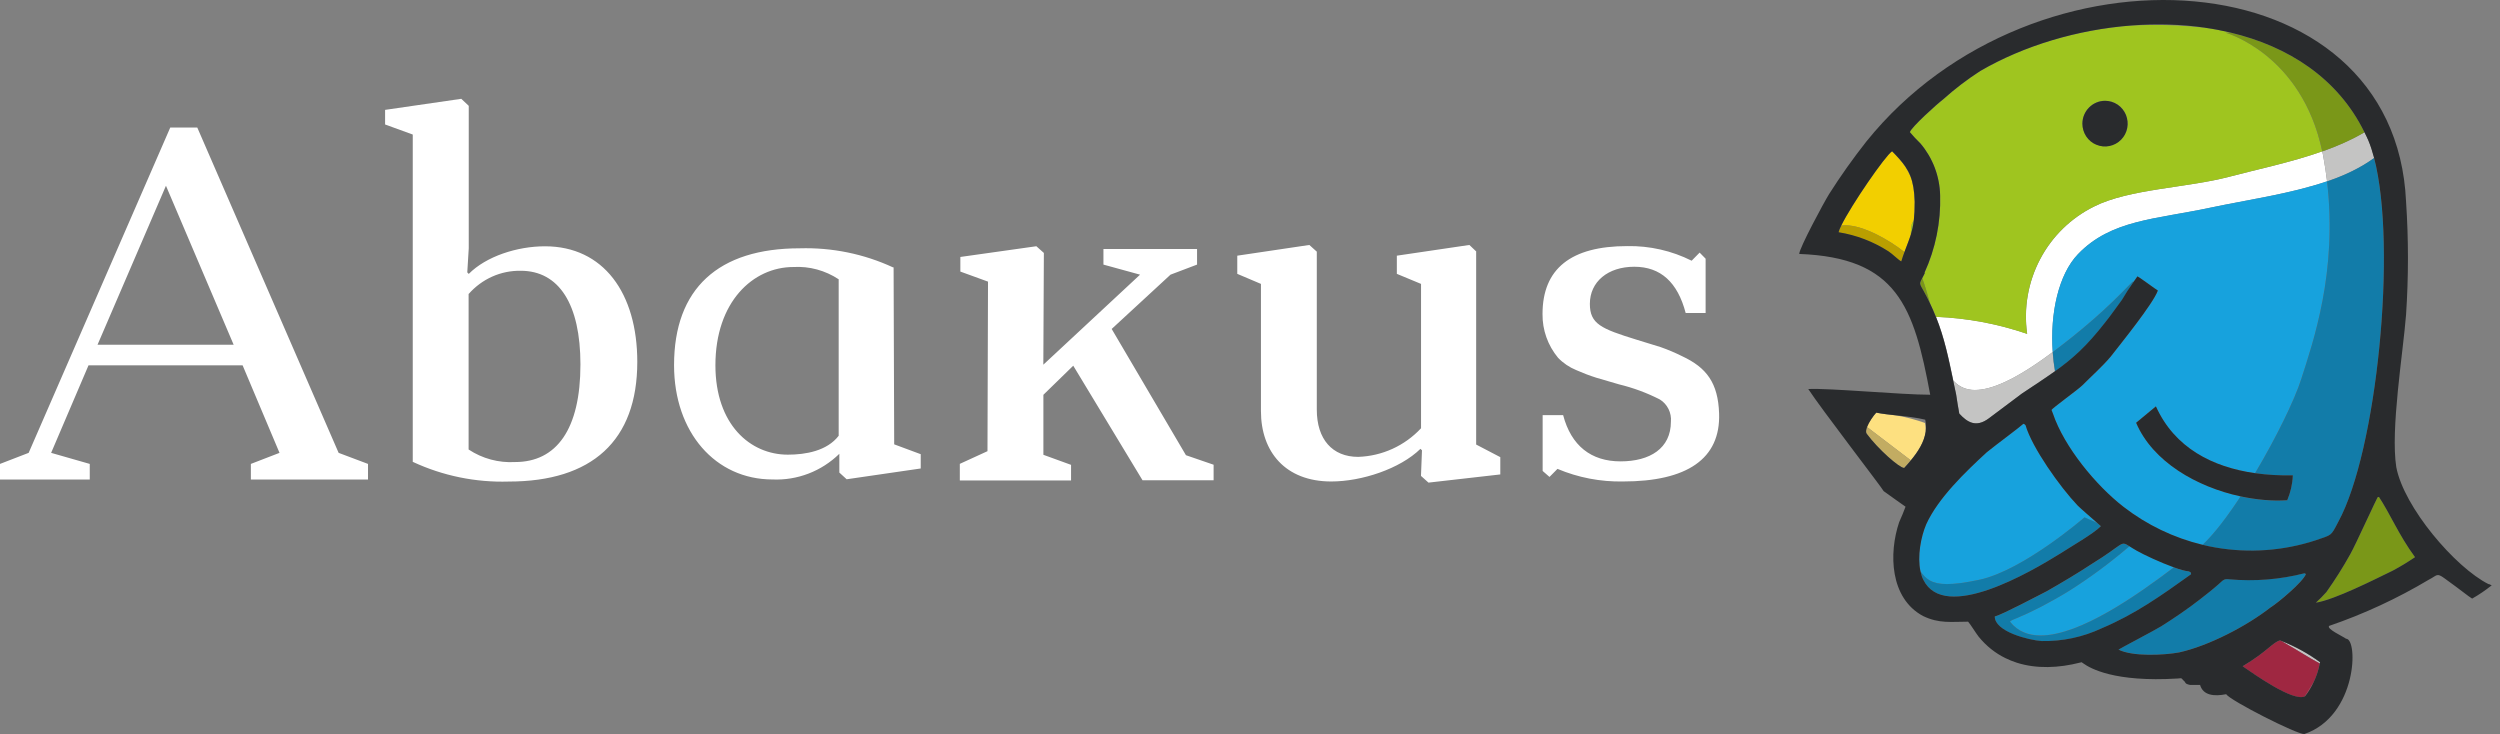<svg width="235" height="69" viewBox="0 0 235 69" fill="none" xmlns="http://www.w3.org/2000/svg">
<rect x="0" y="0" width="235" height="69" fill="#808080" stroke="none"/>
<path fill-rule="evenodd" clip-rule="evenodd" d="M16.006 11.985L2.694 42.568L0 43.608V45.076H8.437V43.608L4.806 42.568L8.319 34.344H22.806L26.274 42.568L23.581 43.608V45.076H34.593V43.608L31.831 42.568L18.543 11.985H16.012H16.006ZM83.967 25.143C81.211 23.864 78.204 23.253 75.173 23.341C67.53 23.341 63.361 27.116 63.361 34.325C63.361 40.659 67.261 45.07 72.617 45.07C73.773 45.12 74.923 44.931 76.005 44.516C77.086 44.1 78.067 43.469 78.898 42.657V44.421L79.586 45.051L86.548 44.037V42.694L84.054 41.768L83.998 25.118L83.973 25.131L83.967 25.143ZM78.842 40.955C77.742 42.392 75.723 42.738 74.055 42.738C70.53 42.738 67.249 39.921 67.249 34.332C67.249 28.376 70.78 25.099 74.58 25.099C76.086 25.011 77.573 25.421 78.836 26.253V40.961L78.842 40.955ZM114.079 45.152V43.684L111.479 42.789L104.498 30.922L110.029 25.818L112.523 24.872V23.404H103.723V24.872L107.166 25.818L98.073 34.281L98.123 23.776L97.417 23.146L90.273 24.154V25.528L92.873 26.473L92.823 42.411L90.223 43.602V45.165H100.679V43.696L98.079 42.751V37.111L100.885 34.376L107.398 45.146H114.079V45.152ZM21.962 32.403H9.169L15.6 17.461L21.962 32.403ZM38.812 43.419C41.63 44.73 44.712 45.36 47.811 45.266C55.642 45.266 59.905 41.434 59.905 34.017C59.905 27.544 56.718 23.152 51.23 23.152C48.611 23.152 45.699 24.097 44.062 25.748L43.924 25.603L44.062 23.341V9.949L43.361 9.288L36.199 10.328V11.701L38.799 12.647V43.419H38.812ZM44.062 27.626C44.674 26.933 45.424 26.378 46.268 26C47.111 25.622 48.024 25.439 48.943 25.452C52.549 25.452 54.561 28.597 54.561 34.262C54.561 40.362 52.311 43.432 48.418 43.432C46.874 43.52 45.343 43.11 44.049 42.253V27.62H44.062V27.626ZM138.784 23.656L138.122 23.026L131.303 24.034V25.742L133.578 26.687V40.255C132.041 41.907 129.916 42.871 127.672 42.946C125.235 42.946 123.779 41.289 123.779 38.504V23.656L123.079 23.026L116.304 24.034V25.742L118.529 26.687V38.642C118.529 42.467 120.822 45.259 125.135 45.259C127.991 45.259 131.597 44.074 133.522 42.19L133.666 42.329L133.572 44.736L134.278 45.366L141.028 44.597V42.972L138.759 41.787V23.65H138.778L138.784 23.656ZM145.653 44.831L146.403 44.074C148.347 44.894 150.44 45.297 152.547 45.259C158.597 45.259 161.734 43.123 161.596 38.875C161.503 35.989 160.409 34.552 158.128 33.487C157.472 33.159 156.803 32.876 156.109 32.63L153.815 31.924C150.515 30.903 149.447 30.456 149.447 28.565C149.447 26.486 151.14 25.074 153.622 25.074C156.103 25.074 157.697 26.536 158.453 29.422H160.328V24.318L159.765 23.744L159.015 24.507C157.14 23.568 155.065 23.095 152.965 23.133C147.665 23.133 144.997 25.263 144.997 29.517C144.978 31.017 145.497 32.472 146.453 33.626C146.934 34.13 147.522 34.527 148.172 34.792C148.784 35.063 149.409 35.302 150.047 35.504L152.203 36.134C153.528 36.455 154.809 36.928 156.028 37.552C156.378 37.766 156.653 38.075 156.84 38.447C157.022 38.812 157.103 39.228 157.065 39.638C157.065 42.152 155.09 43.369 152.328 43.369C149.565 43.369 147.691 41.9 146.934 39.02H145.009V44.27L145.659 44.837L145.653 44.831Z" fill="white"/>
<path d="M216.668 65.457C216.999 65.035 217.274 64.569 217.499 64.084L216.643 65.464C216.643 65.464 216.656 65.464 216.662 65.464L216.668 65.457Z" fill="#CF3355"/>
<path d="M185.664 36.658C187.158 36.658 189.389 35.75 192.858 33.166C192.889 33.141 192.92 33.116 192.958 33.091C192.695 29.448 193.508 25.787 195.339 23.884C198.451 20.657 202.632 20.619 207.77 19.523C211.213 18.792 215.263 18.231 218.745 17.046C218.657 16.29 218.538 15.527 218.395 14.739C218.363 14.569 218.332 14.399 218.295 14.229C215.338 15.269 212.163 15.924 209.545 16.617C205.582 17.664 200.139 17.752 196.858 19.409C194.689 20.474 192.908 22.207 191.776 24.363C190.645 26.512 190.214 28.969 190.558 31.383C187.795 30.438 184.908 29.896 181.989 29.782C182.789 31.786 183.177 33.696 183.614 35.769C183.639 35.794 183.664 35.826 183.689 35.851C184.158 36.336 184.783 36.664 185.677 36.664L185.664 36.658Z" fill="white"/>
<path d="M173.326 21.18C173.382 21.18 173.439 21.18 173.495 21.18C175.12 21.18 177.545 22.51 179.014 23.695C179.245 23.071 179.451 22.585 179.614 22.056C179.614 21.735 179.639 21.407 179.701 21.092C179.77 20.959 179.832 20.827 179.895 20.695C179.951 20.222 179.982 19.668 179.976 18.974C179.945 17.941 179.82 17.197 179.57 16.561C179.426 16.252 179.264 15.949 179.089 15.659C178.776 15.193 178.37 14.752 177.851 14.229C177.207 14.639 174.02 19.271 173.07 21.212C173.151 21.205 173.226 21.193 173.32 21.186L173.326 21.18Z" fill="#F2CF00"/>
<path d="M178.309 39.059C177.621 38.983 176.953 38.907 176.365 38.794C176.078 39.109 175.684 39.676 175.503 40.142L179.615 43.275C180.271 42.48 180.871 41.579 181.009 40.577C181.009 40.331 181.003 40.067 180.953 39.764C180.09 39.449 179.203 39.222 178.309 39.059Z" fill="#FDE080"/>
<path d="M190.402 39.972C190.271 39.84 190.333 39.903 190.202 39.834C189.74 40.25 187.752 41.706 186.758 42.512C184.765 44.34 182.183 46.816 181.065 49.287C180.565 50.453 180.221 52.305 180.527 53.711C181.04 54.398 181.54 54.902 183.021 54.902C183.752 54.902 184.721 54.782 186.052 54.498C190.196 53.616 195.933 48.638 195.933 48.638V48.625L197.139 49.154C196.589 48.669 195.546 47.774 195.302 47.522C193.646 45.789 190.996 42.046 190.402 39.972Z" fill="#17A2DD"/>
<path d="M210.613 46.659C206.5 45.776 202.35 43.401 200.794 39.739L202.65 38.202C204.407 42.102 207.975 43.911 211.969 44.478C213.944 41.163 215.681 37.609 216.313 35.63C217.444 32.095 219.738 25.528 218.738 17.046C215.256 18.231 211.213 18.791 207.763 19.523C202.619 20.619 198.438 20.651 195.332 23.884C193.501 25.787 192.694 29.448 192.951 33.091C198.257 29.127 200.326 26.455 200.519 26.455C200.519 26.455 200.532 26.455 200.532 26.461L200.519 26.562C200.657 26.366 200.782 26.171 200.926 25.982C200.994 25.982 202.719 27.255 202.844 27.318C202.382 28.585 199.338 32.328 198.407 33.532C197.613 34.471 196.619 35.34 195.763 36.21C195.363 36.613 192.851 38.416 192.851 38.548L192.982 38.888C194.044 42.027 197.026 45.638 199.607 47.642C201.813 49.35 204.344 50.566 207.038 51.215C208.125 50.2 209.382 48.549 210.613 46.659Z" fill="#17A2DD"/>
<path d="M200.17 51.347C198.402 52.866 196.527 54.253 194.564 55.501C190.383 58.065 188.802 58.255 188.97 58.456C189.683 59.351 190.677 59.723 191.827 59.723C195.545 59.723 200.97 55.872 204.339 53.32C203.095 52.873 201.539 52.148 200.864 51.763C200.558 51.587 200.345 51.448 200.17 51.341V51.347Z" fill="#17A2DD"/>
<path d="M200.364 2.4C195.307 2.785 190.264 4.284 186.158 6.673C184.92 7.467 183.745 8.362 182.652 9.351C182.12 9.754 179.67 11.96 179.533 12.427C179.845 12.798 180.177 13.158 180.527 13.492C181.683 14.853 182.339 16.579 182.377 18.369C182.452 20.877 181.945 23.373 180.902 25.654L180.952 25.642C180.845 25.862 180.764 26.02 180.695 26.152C180.945 26.845 181.195 27.671 181.42 28.509C181.42 28.515 181.427 28.522 181.433 28.534C181.639 28.956 181.814 29.372 181.977 29.782C184.895 29.895 187.783 30.438 190.545 31.383C190.208 28.969 190.633 26.511 191.764 24.362C192.895 22.213 194.676 20.48 196.845 19.409C200.132 17.752 205.576 17.663 209.532 16.617C212.151 15.924 215.326 15.269 218.282 14.229C216.357 5.066 209.207 3.074 209.207 3.074L209.638 3.056C208.863 2.873 208.076 2.722 207.276 2.608C205.57 2.425 203.857 2.331 202.139 2.343C201.507 2.356 200.92 2.375 200.357 2.4H200.364ZM196.37 10.101C196.77 9.698 197.307 9.471 197.876 9.471C198.295 9.471 198.707 9.597 199.057 9.83C199.407 10.063 199.682 10.404 199.839 10.794C200.001 11.185 200.039 11.62 199.957 12.036C199.876 12.452 199.67 12.836 199.376 13.132C199.076 13.435 198.701 13.636 198.289 13.718C197.876 13.8 197.451 13.756 197.064 13.599C196.676 13.435 196.345 13.164 196.107 12.811C195.876 12.458 195.751 12.042 195.751 11.62C195.751 11.053 195.976 10.504 196.376 10.101H196.37Z" fill="#9FC51F"/>
<path d="M179.614 22.05C179.739 21.653 179.832 21.224 179.895 20.689C179.832 20.821 179.77 20.953 179.701 21.086C179.639 21.407 179.614 21.728 179.614 22.05Z" fill="#9FC51F"/>
<path d="M214.475 60.264C214.663 60.378 214.844 60.498 215.038 60.599C216.05 61.166 217.031 61.827 218.056 62.363C218.063 62.325 218.075 62.288 218.081 62.25C216.969 61.43 215.756 60.769 214.475 60.258V60.264Z" fill="#C4C4C3"/>
<path d="M215.039 60.599C214.845 60.498 214.664 60.378 214.477 60.264C214.427 60.246 214.377 60.22 214.32 60.201C213.595 60.403 213.12 61.248 210.802 62.634C211.889 63.378 215.558 65.993 216.645 65.464L217.501 64.083C217.758 63.541 217.945 62.962 218.058 62.369C217.033 61.834 216.052 61.172 215.039 60.605V60.599Z" fill="#9F2741"/>
<path d="M218.295 14.235C218.332 14.399 218.363 14.569 218.395 14.745C218.538 15.527 218.651 16.296 218.745 17.052C220.395 16.491 221.901 15.779 223.176 14.846C223.019 14.248 222.844 13.693 222.638 13.214C222.526 12.943 222.394 12.691 222.269 12.433C221.051 13.151 219.701 13.743 218.301 14.235H218.295Z" fill="#C4C4C3"/>
<path d="M173.327 21.18C173.233 21.18 173.158 21.199 173.077 21.205C172.946 21.476 172.858 21.697 172.821 21.842C174.496 22.113 176.096 22.724 177.521 23.644C177.852 23.846 178.515 24.514 178.715 24.583C178.821 24.249 178.921 23.959 179.015 23.695C177.546 22.51 175.121 21.18 173.496 21.18C173.44 21.18 173.383 21.18 173.327 21.18Z" fill="#BA9F00"/>
<path d="M175.464 40.766C176.539 42.228 178.552 43.986 178.983 43.986L179.008 43.974C179.208 43.753 179.414 43.514 179.62 43.274L175.508 40.142C175.408 40.407 175.37 40.634 175.47 40.773L175.464 40.766Z" fill="#C2AC62"/>
<path d="M195.932 48.638C195.932 48.638 190.188 53.616 186.051 54.498C184.726 54.782 183.751 54.902 183.02 54.902C181.539 54.902 181.032 54.398 180.526 53.711C180.589 53.994 180.67 54.265 180.795 54.505C182.782 58.525 190.87 53.774 193.713 52.003C194.638 51.398 196.757 50.194 197.482 49.463C197.451 49.432 197.319 49.312 197.138 49.154L195.938 48.625V48.638H195.932Z" fill="#127CA9"/>
<path d="M209.539 54.448C209.007 54.379 208.939 54.58 208.545 54.914C207.945 55.444 207.42 55.847 206.826 56.313C205.626 57.252 204.439 58.053 203.176 58.853C202.651 59.187 199.201 60.996 199.139 61.059C200.464 61.727 203.383 61.588 204.833 61.323C207.62 60.706 211.195 58.853 213.445 57.082C214.176 56.616 216.495 54.675 216.757 53.944L216.626 53.874C214.314 54.461 211.914 54.656 209.539 54.442V54.448Z" fill="#127CA9"/>
<path d="M188.964 58.462C188.795 58.261 190.376 58.065 194.557 55.507C196.526 54.259 198.395 52.866 200.164 51.354C199.295 50.799 199.67 51.139 196.682 52.98C195.295 53.893 193.901 54.719 192.382 55.589C191.589 55.992 188.32 57.731 187.508 57.958C187.508 59.389 190.695 60.189 191.92 60.265C193.87 60.309 195.801 59.893 197.57 59.061C200.726 57.725 203.163 55.986 205.963 53.981C205.895 53.717 206.032 53.912 205.763 53.717C205.445 53.698 204.926 53.54 204.338 53.332C200.97 55.885 195.545 59.735 191.826 59.735C190.67 59.735 189.683 59.363 188.97 58.468L188.964 58.462Z" fill="#127CA9"/>
<path d="M218.739 17.052C219.739 25.535 217.445 32.101 216.314 35.636C215.683 37.615 213.945 41.17 211.97 44.484C213.126 44.648 214.32 44.711 215.52 44.686C215.489 45.493 215.308 46.287 214.995 47.03H214.97C213.608 47.119 212.108 46.986 210.608 46.665C209.37 48.556 208.114 50.207 207.033 51.221C207.439 51.316 207.845 51.404 208.258 51.48C211.408 52.028 214.645 51.795 217.682 50.799C219.207 50.263 219.076 50.465 219.801 49.06C223.414 42.455 225.357 23.234 223.164 14.853C221.895 15.785 220.382 16.497 218.732 17.058L218.739 17.052Z" fill="#127CA9"/>
<path d="M227.014 52.374C225.451 50.232 224.733 48.379 223.57 46.627C223.426 46.766 221.408 51.246 220.92 52.103C220.233 53.326 219.489 54.505 218.683 55.651C218.37 56.004 218.039 56.338 217.689 56.654C219.414 56.389 223.12 54.517 224.908 53.648C225.633 53.263 226.339 52.841 227.014 52.374Z" fill="#7A9718"/>
<path d="M218.294 14.235C219.7 13.738 221.044 13.151 222.263 12.433C219.775 7.354 215.094 4.354 209.651 3.062L209.219 3.081C209.219 3.081 216.369 5.072 218.294 14.235Z" fill="#7A9718"/>
<path d="M180.695 26.152C180.308 26.896 180.489 26.53 181.42 28.509C181.189 27.671 180.945 26.845 180.695 26.152Z" fill="#7A9718"/>
<path d="M192.951 33.091C192.92 33.116 192.889 33.141 192.851 33.166C189.382 35.75 187.151 36.657 185.657 36.657C184.764 36.657 184.139 36.33 183.67 35.844C183.645 35.819 183.62 35.788 183.595 35.763C183.682 36.197 183.776 36.632 183.876 37.08C183.932 37.477 184.095 38.466 184.17 38.876C184.92 39.695 185.739 40.212 186.92 39.348L190.039 37.01C191.276 36.178 192.276 35.529 193.164 34.899C193.057 34.301 192.989 33.696 192.945 33.084L192.951 33.091Z" fill="#C4C4C3"/>
<path d="M200.527 26.455C200.334 26.455 198.259 29.127 192.959 33.091C193.002 33.696 193.077 34.307 193.177 34.906C194.865 33.702 196.152 32.555 197.884 30.331C198.484 29.599 198.921 28.931 199.477 28.188C199.802 27.633 200.159 27.091 200.527 26.562L200.54 26.461C200.54 26.461 200.534 26.455 200.527 26.455Z" fill="#127CA9"/>
<path d="M197.063 13.605C197.451 13.769 197.882 13.813 198.288 13.725C198.701 13.643 199.082 13.435 199.376 13.139C199.676 12.836 199.876 12.458 199.957 12.042C200.038 11.626 199.995 11.198 199.838 10.801C199.676 10.41 199.407 10.076 199.057 9.837C198.707 9.603 198.295 9.477 197.876 9.477C197.313 9.477 196.77 9.704 196.37 10.108C195.97 10.511 195.745 11.053 195.745 11.626C195.745 12.049 195.87 12.464 196.101 12.817C196.332 13.17 196.663 13.448 197.057 13.605H197.063Z" fill="#292B2D"/>
<path d="M202.651 38.202L200.795 39.739C202.351 43.401 206.495 45.777 210.614 46.659C212.114 46.98 213.614 47.113 214.976 47.024H215.001C215.314 46.281 215.495 45.487 215.526 44.68C214.332 44.705 213.139 44.642 211.976 44.478C207.983 43.911 204.414 42.103 202.658 38.202H202.651Z" fill="#292B2D"/>
<path d="M233.932 54.914C230.776 53.332 225.963 47.673 225.251 43.911C224.695 40.376 225.888 33.185 226.17 29.58C226.407 26.045 226.407 22.491 226.17 18.955C225.132 -4.135 191.177 -6.265 175.433 13.309C174.183 14.897 173.008 16.548 171.927 18.256C171.465 18.993 169.127 23.335 169.127 23.871C178.314 24.217 179.896 28.774 181.439 37.105C178.683 37.105 171.958 36.468 169.977 36.569C171.096 38.302 176.952 45.909 177.065 46.167C177.733 46.64 178.852 47.453 179.121 47.629C179.064 47.812 178.652 48.814 178.521 49.085C177.527 52.028 177.658 56.231 180.758 57.901C182.283 58.639 183.408 58.437 185.002 58.437C185.196 58.639 185.727 59.508 185.989 59.842C186.727 60.75 187.583 61.411 188.514 61.865C188.858 62.035 189.214 62.174 189.577 62.294C191.439 62.886 193.514 62.798 195.539 62.281C195.583 62.268 195.627 62.262 195.67 62.249C195.683 62.249 195.745 62.3 195.864 62.382C196.483 62.817 198.745 64.146 204.683 63.781C205.208 63.712 205.014 63.781 205.345 64.052C205.476 64.317 205.608 64.317 205.876 64.386H206.808C207.089 65.369 208.126 65.482 209.258 65.255C209.658 65.867 215.97 69.068 216.607 68.999C221.589 67.304 221.689 60.038 220.526 60.038C220.232 59.817 218.664 59.111 218.939 58.834C222.201 57.718 225.338 56.263 228.307 54.492C229.101 54.089 229.032 53.818 229.77 54.353C231.413 55.532 232.007 56.048 232.382 56.269C233.026 55.904 233.638 55.487 234.22 55.021L233.957 54.901L233.932 54.914ZM218.057 62.369C217.945 62.968 217.757 63.541 217.501 64.083C217.276 64.569 217.001 65.035 216.67 65.457C216.67 65.457 216.657 65.457 216.651 65.457C215.557 65.987 211.895 63.371 210.808 62.628C213.132 61.241 213.607 60.397 214.326 60.195C214.376 60.214 214.426 60.239 214.482 60.258C215.764 60.769 216.976 61.43 218.089 62.249C218.082 62.287 218.07 62.325 218.064 62.363L218.057 62.369ZM218.682 55.651C219.489 54.511 220.239 53.326 220.92 52.103C221.414 51.246 223.426 46.766 223.57 46.627C224.726 48.379 225.451 50.238 227.013 52.374C226.332 52.834 225.632 53.263 224.907 53.647C223.12 54.517 219.414 56.389 217.689 56.653C218.039 56.338 218.37 56.004 218.682 55.651ZM213.445 57.088C211.195 58.853 207.62 60.712 204.833 61.329C203.376 61.594 200.464 61.733 199.139 61.065C199.208 60.995 202.651 59.193 203.176 58.859C204.433 58.059 205.626 57.258 206.826 56.319C207.42 55.853 207.945 55.45 208.545 54.92C208.945 54.58 209.008 54.385 209.539 54.454C211.914 54.668 214.314 54.479 216.626 53.887L216.757 53.956C216.495 54.687 214.176 56.628 213.445 57.094V57.088ZM205.764 53.71C206.033 53.906 205.895 53.71 205.964 53.975C203.164 55.979 200.727 57.718 197.57 59.054C195.802 59.886 193.87 60.296 191.92 60.258C190.702 60.176 187.508 59.376 187.508 57.952C188.321 57.725 191.589 55.979 192.383 55.582C193.908 54.712 195.295 53.887 196.683 52.973C199.677 51.133 199.295 50.793 200.164 51.347C200.333 51.454 200.552 51.599 200.858 51.769C201.533 52.154 203.089 52.879 204.333 53.326C204.92 53.54 205.439 53.691 205.758 53.71H205.764ZM197.483 49.463C196.758 50.194 194.633 51.398 193.714 52.003C190.864 53.773 182.783 58.525 180.796 54.504C180.671 54.265 180.589 53.994 180.527 53.71C180.214 52.311 180.564 50.459 181.064 49.286C182.183 46.816 184.771 44.339 186.758 42.512C187.746 41.712 189.733 40.256 190.202 39.834C190.333 39.903 190.27 39.834 190.402 39.972C190.995 42.045 193.645 45.789 195.302 47.522C195.552 47.774 196.589 48.675 197.139 49.154C197.32 49.312 197.452 49.425 197.483 49.463ZM177.858 14.216C178.377 14.739 178.777 15.18 179.096 15.647C179.289 15.93 179.452 16.226 179.577 16.548C179.827 17.184 179.952 17.934 179.983 18.962C179.983 19.661 179.958 20.209 179.902 20.682C179.839 21.218 179.739 21.646 179.621 22.043C179.458 22.573 179.252 23.058 179.021 23.682C178.921 23.946 178.821 24.236 178.721 24.57C178.527 24.501 177.858 23.839 177.527 23.631C176.102 22.711 174.502 22.1 172.827 21.829C172.858 21.684 172.946 21.463 173.083 21.192C174.033 19.251 177.221 14.619 177.865 14.21L177.858 14.216ZM207.283 2.608C208.083 2.721 208.87 2.873 209.645 3.055C215.089 4.347 219.77 7.347 222.257 12.426C222.382 12.685 222.514 12.943 222.626 13.208C222.826 13.687 223.001 14.235 223.164 14.84C225.357 23.222 223.414 42.436 219.801 49.047C219.076 50.452 219.201 50.251 217.682 50.786C214.639 51.782 211.408 52.015 208.258 51.467C207.845 51.398 207.439 51.309 207.033 51.209C204.339 50.559 201.808 49.343 199.602 47.635C197.02 45.631 194.039 42.02 192.977 38.882L192.845 38.542C192.845 38.409 195.364 36.607 195.758 36.204C196.62 35.334 197.608 34.464 198.402 33.525C199.333 32.322 202.376 28.578 202.839 27.311C202.708 27.242 200.989 25.976 200.92 25.976C200.783 26.165 200.652 26.36 200.514 26.555C200.145 27.085 199.789 27.62 199.464 28.181C198.908 28.919 198.47 29.587 197.87 30.324C196.139 32.542 194.852 33.695 193.164 34.899C192.277 35.536 191.277 36.185 190.039 37.01L186.921 39.348C185.739 40.212 184.921 39.695 184.171 38.876C184.089 38.466 183.927 37.477 183.877 37.08C183.777 36.632 183.683 36.191 183.596 35.762C183.158 33.683 182.777 31.78 181.971 29.776C181.808 29.366 181.627 28.95 181.427 28.528C181.427 28.521 181.421 28.515 181.414 28.503C180.483 26.524 180.296 26.889 180.689 26.146C180.758 26.013 180.846 25.856 180.946 25.635L180.896 25.648C181.939 23.366 182.446 20.877 182.371 18.363C182.333 16.567 181.677 14.846 180.521 13.485C180.171 13.145 179.839 12.792 179.527 12.42C179.658 11.954 182.114 9.742 182.646 9.345C183.739 8.362 184.914 7.467 186.152 6.666C190.258 4.284 195.302 2.778 200.358 2.394C202.695 2.217 205.026 2.28 207.276 2.602L207.283 2.608ZM181.014 40.577C180.871 41.579 180.277 42.48 179.621 43.274C179.421 43.52 179.208 43.753 179.008 43.974L178.983 43.986C178.552 43.986 176.54 42.228 175.465 40.766C175.371 40.634 175.402 40.401 175.502 40.136C175.683 39.67 176.077 39.102 176.365 38.787C176.952 38.907 177.621 38.976 178.308 39.052C179.202 39.147 180.133 39.247 180.971 39.449C181.058 39.84 181.064 40.212 181.014 40.577Z" fill="#292B2D"/>
</svg>
